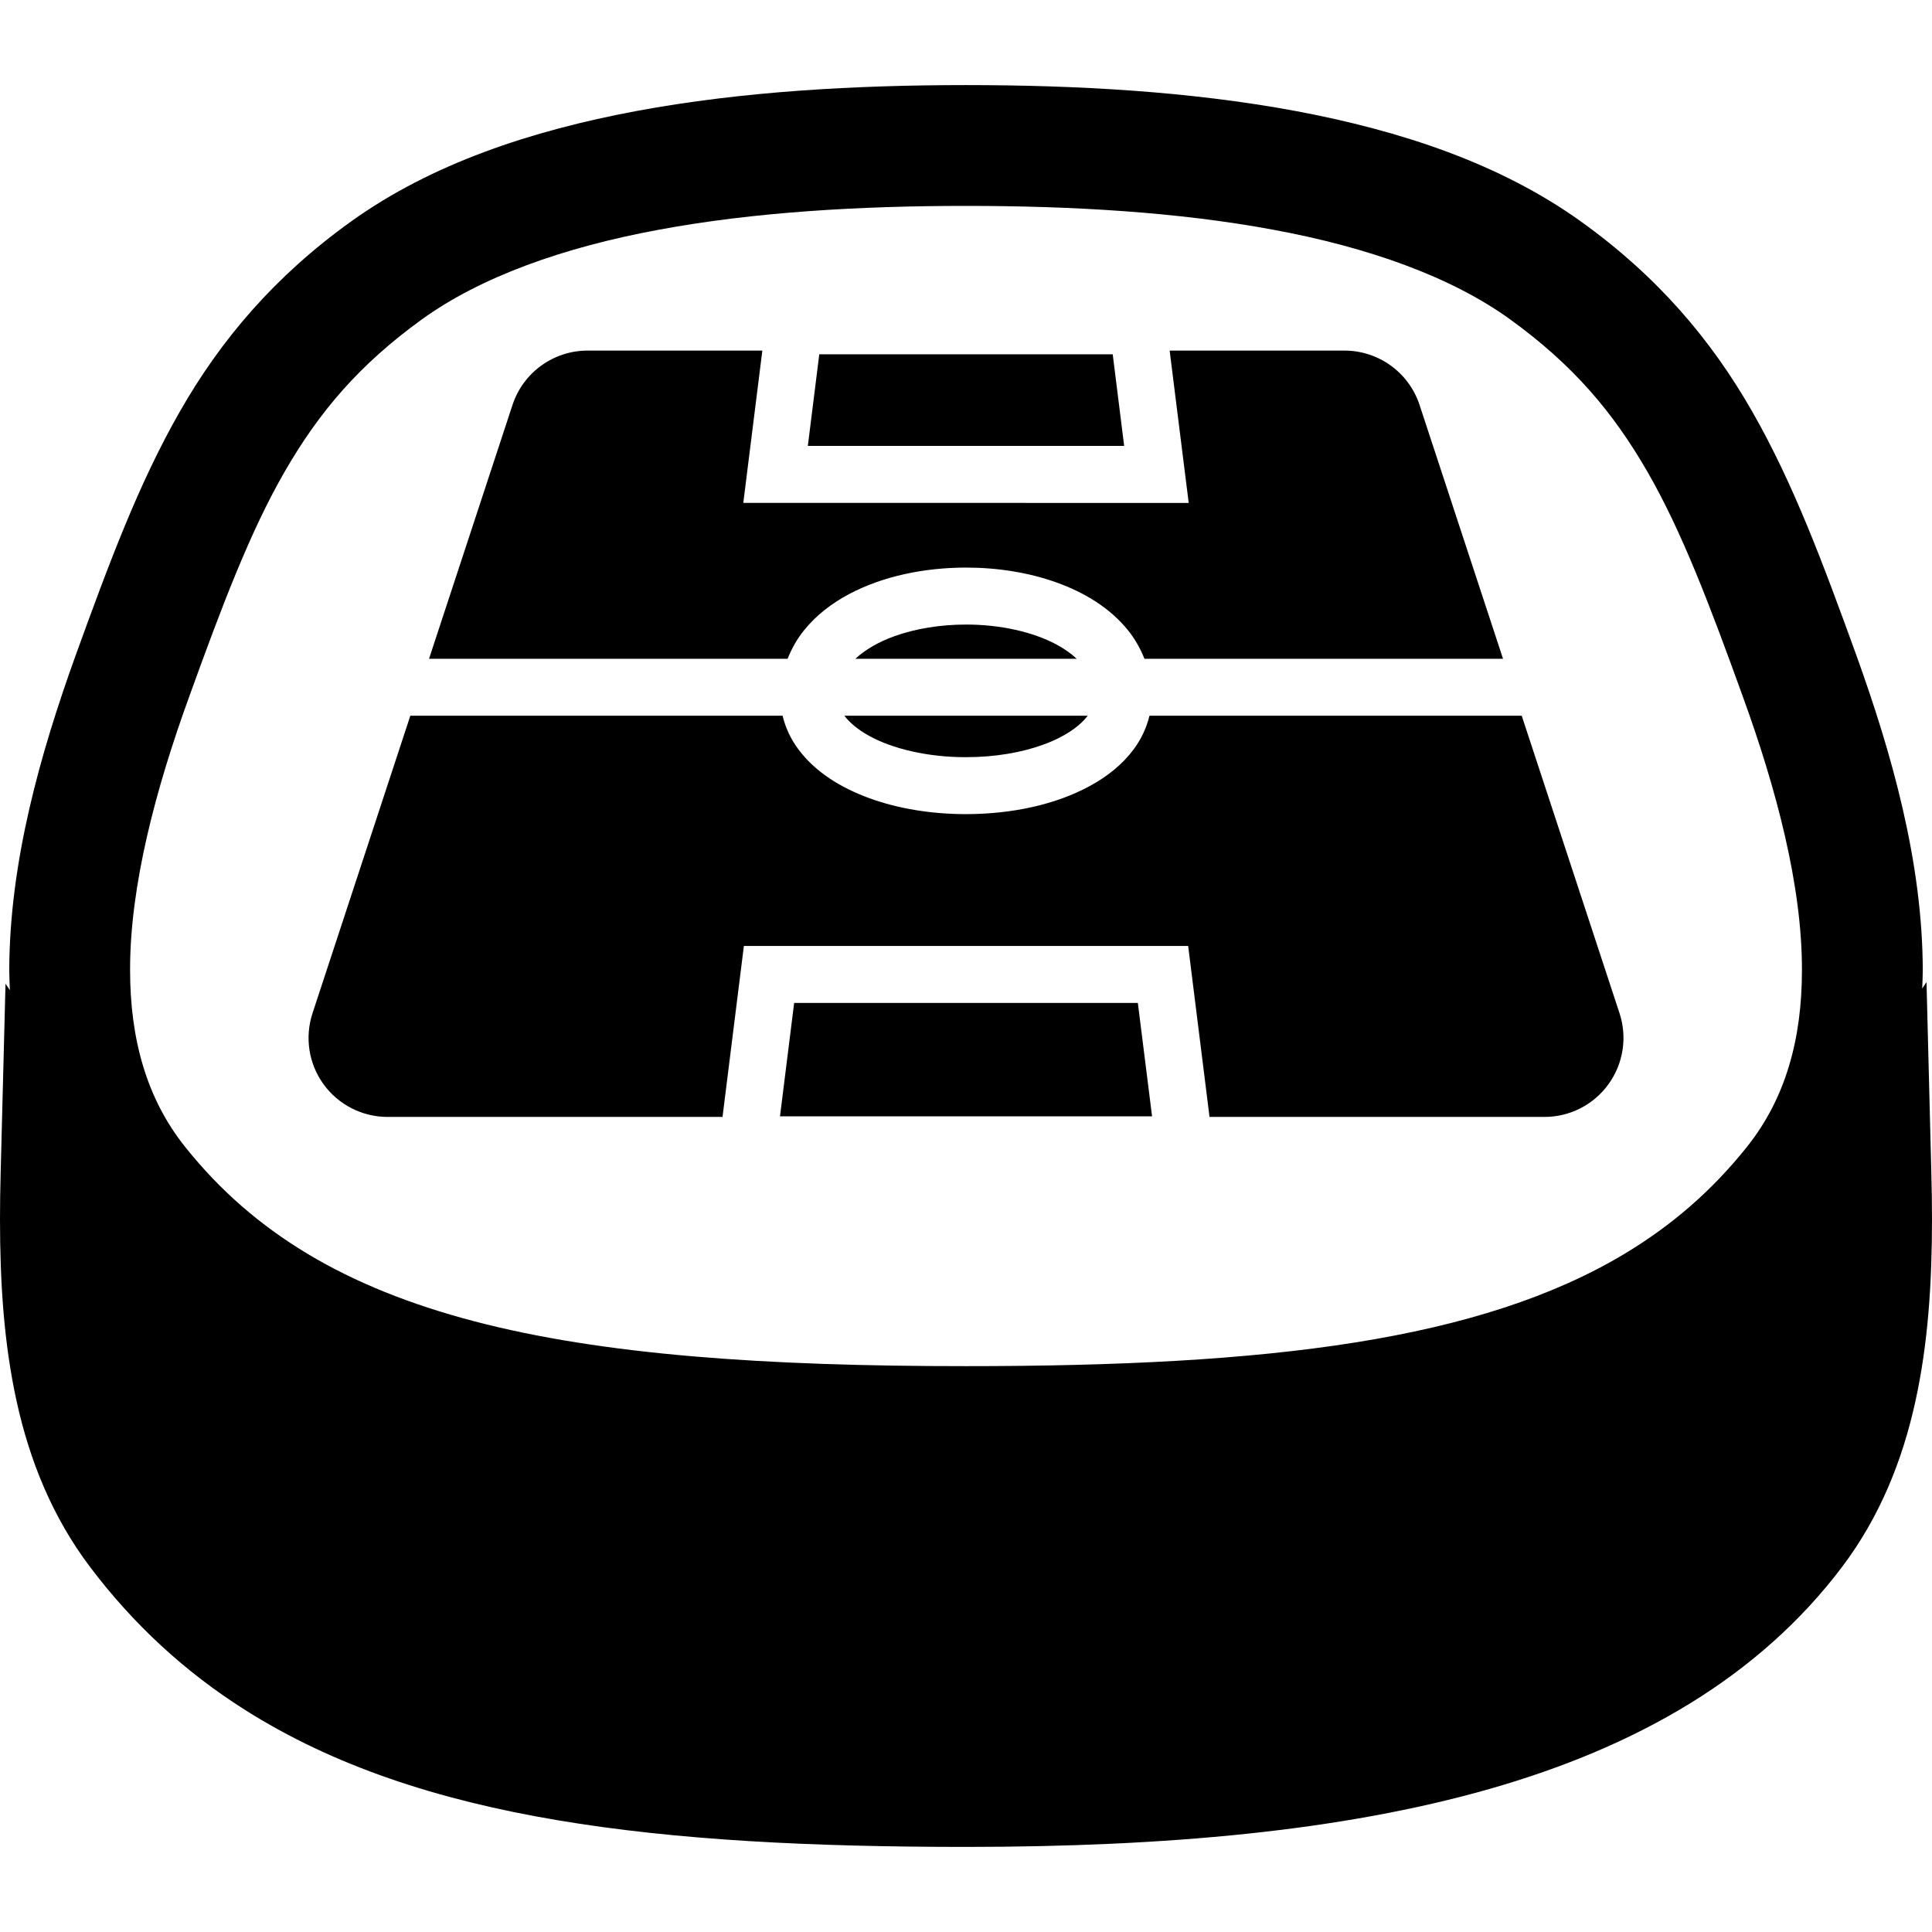 <?xml version="1.0" encoding="utf-8"?>

<!DOCTYPE svg PUBLIC "-//W3C//DTD SVG 1.1//EN" "http://www.w3.org/Graphics/SVG/1.1/DTD/svg11.dtd">
<!-- Uploaded to: SVG Repo, www.svgrepo.com, Generator: SVG Repo Mixer Tools -->
<svg height="800px" width="800px" version="1.1" id="_x32_" xmlns="http://www.w3.org/2000/svg" xmlns:xlink="http://www.w3.org/1999/xlink" 
	 viewBox="0 0 512 512"  xml:space="preserve">
<style type="text/css">
	.st0{fill:#000000;}
</style>
<g>
	<path class="st0" d="M511.828,310.935l-1.282-50.678l-1.141,1.72c0.054-1.618,0.148-3.244,0.148-4.863
		c-0.054-28.72-8.239-57.447-17.557-83.353c-8.904-24.569-16.72-45.612-27.641-64.694c-10.882-19.058-25.162-35.88-45.433-50.396
		c-21.324-15.29-47.597-24.022-75.646-29.267c-28.078-5.214-58.103-6.848-87.277-6.856c-29.165,0.008-59.19,1.642-87.261,6.856
		c-28.056,5.245-54.329,13.977-75.662,29.259C72.816,73.187,58.534,90.01,47.66,109.067c-10.92,19.081-18.737,40.125-27.641,64.686
		c-9.326,25.921-17.503,54.64-17.565,83.36c0,1.767,0.102,3.542,0.164,5.308l-1.157-1.727l-1.29,50.232
		C0.062,315.031,0,319.119,0,323.183c0.008,16.573,1,32.754,4.432,48.294c3.416,15.509,9.396,30.471,19.355,43.674
		c11.561,15.368,25.312,27.962,41.016,37.912c23.576,14.954,51.241,23.968,82.899,29.307c31.69,5.339,67.532,7.074,108.297,7.082
		c52.992-0.023,99.503-4.174,138.76-15.368c19.613-5.605,37.435-13.016,53.187-22.708c15.728-9.678,29.369-21.7,40.297-36.224
		c9.951-13.203,15.924-28.165,19.331-43.666c3.424-15.524,4.417-31.698,4.425-48.27C512,319.143,511.938,315.046,511.828,310.935z
		 M8.661,328.241c0.008,0.015,0.016,0.023,0.031,0.032l0.031,0.046L8.661,328.241z M474.095,282.52
		c-2.36,7.802-5.933,14.883-11.17,21.457c-9.271,11.608-19.925,20.809-32.511,28.36c-18.855,11.296-42.314,18.824-71.292,23.435
		c-28.946,4.612-63.263,6.277-103.122,6.269c-53.156,0.024-96.423-2.986-130.286-11.881c-16.947-4.44-31.526-10.288-44.112-17.823
		c-12.585-7.552-23.24-16.752-32.511-28.36c-5.245-6.574-8.81-13.656-11.17-21.457c-2.353-7.786-3.448-16.306-3.448-25.406
		c-0.054-22.434,6.856-48.231,15.658-72.472c8.81-24.404,16.204-43.837,25.304-59.636c9.138-15.829,19.675-28.29,36.349-40.352
		c15.619-11.295,37.584-19.12,62.802-23.771c25.203-4.698,53.485-6.324,81.414-6.316c27.938-0.008,56.228,1.618,81.422,6.316
		c25.226,4.651,47.184,12.476,62.802,23.771c16.674,12.07,27.219,24.53,36.357,40.352c9.099,15.799,16.494,35.232,25.303,59.636
		c8.802,24.233,15.704,50.037,15.65,72.472C477.534,266.214,476.448,274.734,474.095,282.52z"/>
	<polygon class="st0" points="210.458,265.783 206.706,295.84 305.31,295.84 301.542,265.783 	"/>
	<polygon class="st0" points="294.882,93.887 217.118,93.887 214.085,118.174 297.915,118.174 	"/>
	<path class="st0" d="M213.132,166.968c3.204-3.955,7.27-7.059,11.788-9.482c9.068-4.815,19.996-7.05,31.08-7.074
		c8.333,0.007,16.557,1.29,23.968,3.939c7.394,2.658,14.102,6.684,18.917,12.617c1.83,2.252,3.299,4.831,4.409,7.614h95.024
		l-22.122-67.274c-2.83-8.591-10.85-14.399-19.903-14.399h-46.324l3.987,31.878l1.063,8.489H196.981l5.05-40.367h-46.324
		c-9.036,0-17.056,5.808-19.886,14.399l-22.122,67.274h95.024C209.832,171.799,211.302,169.22,213.132,166.968z"/>
	<path class="st0" d="M230.344,195.015c6.129,3.4,15.494,5.668,25.656,5.644c7.63,0.008,14.805-1.235,20.497-3.33
		c5.675-2.04,9.755-4.956,11.741-7.653h-64.46C225.107,191.459,227.311,193.351,230.344,195.015z"/>
	<path class="st0" d="M256,165.515c-6.738-0.008-13.367,1.078-18.87,3.048c-4.378,1.556-7.926,3.674-10.444,6.02h58.659
		c-1.454-1.36-3.252-2.642-5.378-3.784C273.792,167.468,264.99,165.491,256,165.515z"/>
	<path class="st0" d="M403.273,189.677h-98.652c-0.781,3.26-2.251,6.3-4.19,8.904c-2.986,4.018-6.957,7.168-11.506,9.662
		c-9.099,4.964-20.59,7.488-32.926,7.511c-9.24-0.007-18.01-1.454-25.671-4.244c-7.614-2.806-14.259-6.918-18.745-12.93
		c-1.954-2.603-3.408-5.644-4.19-8.904h-98.652l-25.921,78.842c-2.096,6.387-1.016,13.383,2.923,18.816
		c3.94,5.441,10.256,8.662,16.963,8.662h88.771l5.659-45.308h117.74l5.66,45.308h88.771c6.722,0,13.022-3.221,16.947-8.662
		c3.939-5.433,5.034-12.429,2.938-18.816L403.273,189.677z"/>
</g>
</svg>